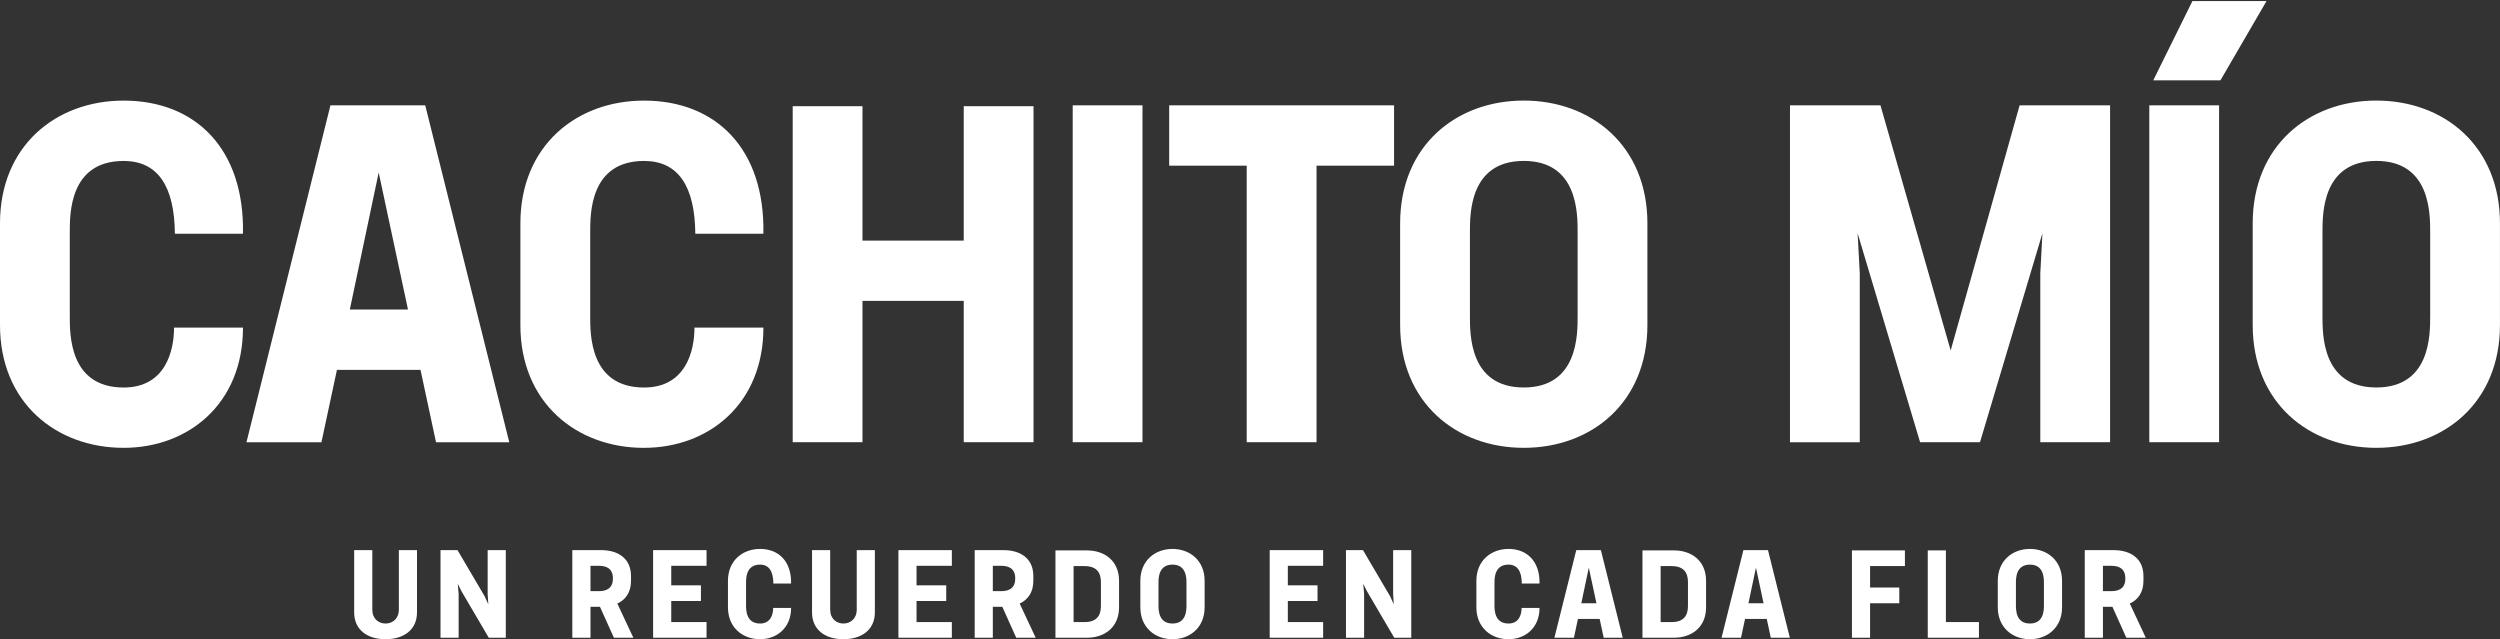 <svg width="352" height="90" viewBox="0 0 352 90" fill="none" xmlns="http://www.w3.org/2000/svg">
<rect x="0" y="0" width="352" height="90" fill="#333333" stroke="none"/>
<g clip-path="url(#clip0_2_4170)">
<path d="M17.408 63.054C26.507 63.054 34.212 56.864 34.212 46.13H24.506C24.506 49.405 23.291 54.562 17.408 54.562C9.766 54.562 9.825 47.103 9.825 44.495V32.729C9.825 30.121 9.766 22.662 17.408 22.662C22.199 22.662 24.565 26.179 24.625 32.912H34.208C34.45 21.022 27.598 14.165 17.403 14.165C7.884 14.165 0 20.533 0 31.45V45.765C0 56.682 7.884 63.054 17.408 63.054ZM46.527 14.832L34.702 62.268H45.258L47.441 52.078H59.208L61.391 62.268H71.705L59.874 14.832H46.527ZM49.254 43.581L53.319 24.292L57.444 43.581H49.254ZM90.683 63.054C99.782 63.054 107.488 56.864 107.488 46.13H97.782C97.782 49.405 96.567 54.562 90.683 54.562C83.042 54.562 83.101 47.103 83.101 44.495V32.729C83.101 30.121 83.042 22.662 90.683 22.662C95.475 22.662 97.841 26.179 97.9 32.912H107.483C107.726 21.022 100.869 14.165 90.678 14.165C81.155 14.165 73.271 20.533 73.271 31.454V45.77C73.271 56.687 81.155 63.059 90.678 63.059L90.683 63.054ZM135.694 62.264H145.519V14.951H135.694V33.875H121.438V14.951H111.613V62.264H121.438V42.366H135.694V62.264ZM151.037 62.264H160.862V14.832H151.037V62.268V62.264ZM175.543 62.264H185.368V23.324H196.285V14.832H164.621V23.324H175.538V62.268L175.543 62.264ZM214.547 63.054C224.071 63.054 231.955 56.687 231.955 45.765V31.45C231.955 20.533 224.071 14.16 214.547 14.16C205.023 14.16 197.139 20.528 197.139 31.45V45.765C197.139 56.682 205.023 63.054 214.547 63.054ZM206.965 44.49V32.724C206.965 30.116 206.905 22.657 214.547 22.657C222.189 22.657 222.13 30.116 222.13 32.724V44.49C222.13 47.099 222.189 54.557 214.547 54.557C206.905 54.557 206.965 47.099 206.965 44.49ZM270.351 62.264H278.783L287.576 32.843L287.275 38.484V62.264H297.1V14.832H284.36L274.654 49.346L264.769 14.832H252.03V62.268H261.855V38.489L261.553 32.847L270.351 62.268V62.264ZM302.622 62.264H312.447V14.832H302.622V62.268V62.264ZM303.171 11.315H312.635L319.126 0.151H308.693L303.176 11.315H303.171ZM334.587 63.054C344.111 63.054 351.995 56.687 351.995 45.765V31.45C351.995 20.533 344.111 14.16 334.587 14.16C325.064 14.16 317.18 20.528 317.18 31.45V45.765C317.18 56.682 325.064 63.054 334.587 63.054ZM327.005 44.49V32.724C327.005 30.116 326.946 22.657 334.587 22.657C342.229 22.657 342.17 30.116 342.17 32.724V44.49C342.17 47.099 342.229 54.557 334.587 54.557C326.946 54.557 327.005 47.099 327.005 44.49Z" fill="white"/>
<path d="M54.283 90C56.837 90 58.714 88.691 58.714 86.216V77.463H56.16V85.821C56.16 87.13 55.261 87.792 54.283 87.792C53.305 87.792 52.42 87.13 52.42 85.821V77.463H49.867V86.216C49.867 88.691 51.729 90 54.283 90ZM68.82 89.793H71.216V77.458H68.662V83.638L68.756 85.09L68.237 83.954L64.419 77.458H62.023V89.793H64.577V83.608L64.449 82.205L64.987 83.262L68.82 89.793ZM80.587 89.793H83.141V85.441H84.479L86.436 89.793H89.177L86.92 84.981C88.07 84.443 88.846 83.42 88.846 81.78V81.118C88.846 78.55 86.939 77.458 84.637 77.458H80.582V89.793H80.587ZM83.141 83.233V79.666H84.321C86.307 79.666 86.292 81.039 86.292 81.449C86.292 81.859 86.307 83.233 84.321 83.233H83.141ZM91.958 89.793H99.481V87.585H94.512V84.621H98.691V82.413H94.512V79.666H99.481V77.458H91.958V89.793ZM107.019 90C109.385 90 111.386 88.39 111.386 85.599H108.862C108.862 86.448 108.546 87.792 107.014 87.792C105.029 87.792 105.043 85.851 105.043 85.174V82.116C105.043 81.439 105.029 79.498 107.014 79.498C108.259 79.498 108.877 80.412 108.891 82.166H111.386C111.45 79.073 109.667 77.29 107.019 77.29C104.545 77.29 102.495 78.945 102.495 81.785V85.505C102.495 88.345 104.545 90 107.019 90ZM118.751 90C121.305 90 123.182 88.691 123.182 86.216V77.463H120.628V85.821C120.628 87.13 119.729 87.792 118.751 87.792C117.773 87.792 116.889 87.13 116.889 85.821V77.463H114.335V86.216C114.335 88.691 116.197 90 118.751 90ZM126.497 89.793H134.02V87.585H129.05V84.621H133.229V82.413H129.05V79.666H134.02V77.458H126.497V89.793ZM137.236 89.793H139.789V85.441H141.128L143.084 89.793H145.826L143.568 84.981C144.719 84.443 145.495 83.42 145.495 81.78V81.118C145.495 78.55 143.588 77.458 141.286 77.458H137.236V89.793ZM139.789 83.233V79.666H140.97C142.956 79.666 142.941 81.039 142.941 81.449C142.941 81.859 142.956 83.233 140.97 83.233H139.789ZM148.607 89.793H153.038C155.513 89.793 157.563 88.34 157.563 85.505V81.785C157.563 78.945 155.513 77.498 153.038 77.498H148.607V89.797V89.793ZM151.161 87.59V79.706H152.722C155.024 79.706 155.009 81.439 155.009 82.116V85.174C155.009 85.851 155.024 87.59 152.722 87.59H151.161ZM165.086 90C167.561 90 169.611 88.345 169.611 85.505V81.785C169.611 78.945 167.561 77.29 165.086 77.29C162.611 77.29 160.561 78.945 160.561 81.785V85.505C160.561 88.345 162.611 90 165.086 90ZM163.115 85.174V82.116C163.115 81.439 163.1 79.498 165.086 79.498C167.072 79.498 167.057 81.439 167.057 82.116V85.174C167.057 85.851 167.072 87.792 165.086 87.792C163.1 87.792 163.115 85.851 163.115 85.174ZM178.774 89.793H186.297V87.585H181.328V84.621H185.507V82.413H181.328V79.666H186.297V77.458H178.774V89.793ZM196.31 89.793H198.706V77.458H196.152V83.638L196.246 85.09L195.727 83.954L191.908 77.458H189.513V89.793H192.067V83.608L191.938 82.205L192.477 83.262L196.31 89.793ZM212.398 90C214.765 90 216.765 88.39 216.765 85.599H214.241C214.241 86.448 213.925 87.792 212.394 87.792C210.408 87.792 210.423 85.851 210.423 85.174V82.116C210.423 81.439 210.408 79.498 212.394 79.498C213.638 79.498 214.256 80.412 214.271 82.166H216.765C216.829 79.073 215.046 77.29 212.398 77.29C209.924 77.29 207.874 78.945 207.874 81.785V85.505C207.874 88.345 209.924 90 212.398 90ZM221.937 77.463L218.86 89.797H221.606L222.174 87.15H225.232L225.8 89.797H228.482L225.405 77.463H221.937ZM222.648 84.937L223.705 79.923L224.777 84.937H222.648ZM231.258 89.793H235.689C238.164 89.793 240.214 88.34 240.214 85.505V81.785C240.214 78.945 238.164 77.498 235.689 77.498H231.258V89.797V89.793ZM233.817 87.59V79.706H235.378C237.68 79.706 237.665 81.439 237.665 82.116V85.174C237.665 85.851 237.68 87.59 235.378 87.59H233.817ZM245.47 77.463L242.392 89.797H245.134L245.702 87.15H248.76L249.328 89.797H252.01L248.933 77.463H245.465H245.47ZM246.181 84.937L247.238 79.923L248.31 84.937H246.181ZM260.753 89.793H263.307V84.937H267.422V82.729H263.307V79.701H268.212V77.493H260.753V89.793ZM271.428 89.793H278.635V87.585H273.982V77.493H271.428V89.793ZM285.813 90C288.287 90 290.337 88.345 290.337 85.505V81.785C290.337 78.945 288.287 77.29 285.813 77.29C283.338 77.29 281.288 78.945 281.288 81.785V85.505C281.288 88.345 283.338 90 285.813 90ZM283.842 85.174V82.116C283.842 81.439 283.827 79.498 285.813 79.498C287.798 79.498 287.784 81.439 287.784 82.116V85.174C287.784 85.851 287.798 87.792 285.813 87.792C283.827 87.792 283.842 85.851 283.842 85.174ZM293.538 89.793H296.092V85.441H297.431L299.387 89.793H302.129L299.876 84.981C301.027 84.443 301.798 83.42 301.798 81.78V81.118C301.798 78.55 299.891 77.458 297.589 77.458H293.533V89.793H293.538ZM296.092 83.233V79.666H297.273C299.259 79.666 299.244 81.039 299.244 81.449C299.244 81.859 299.259 83.233 297.273 83.233H296.092Z" fill="white"/>
</g>
<defs>
<clipPath id="clip0_2_4170">
<rect width="352" height="89.849" fill="white" transform="translate(0 0.151)"/>
</clipPath>
</defs>
</svg>
